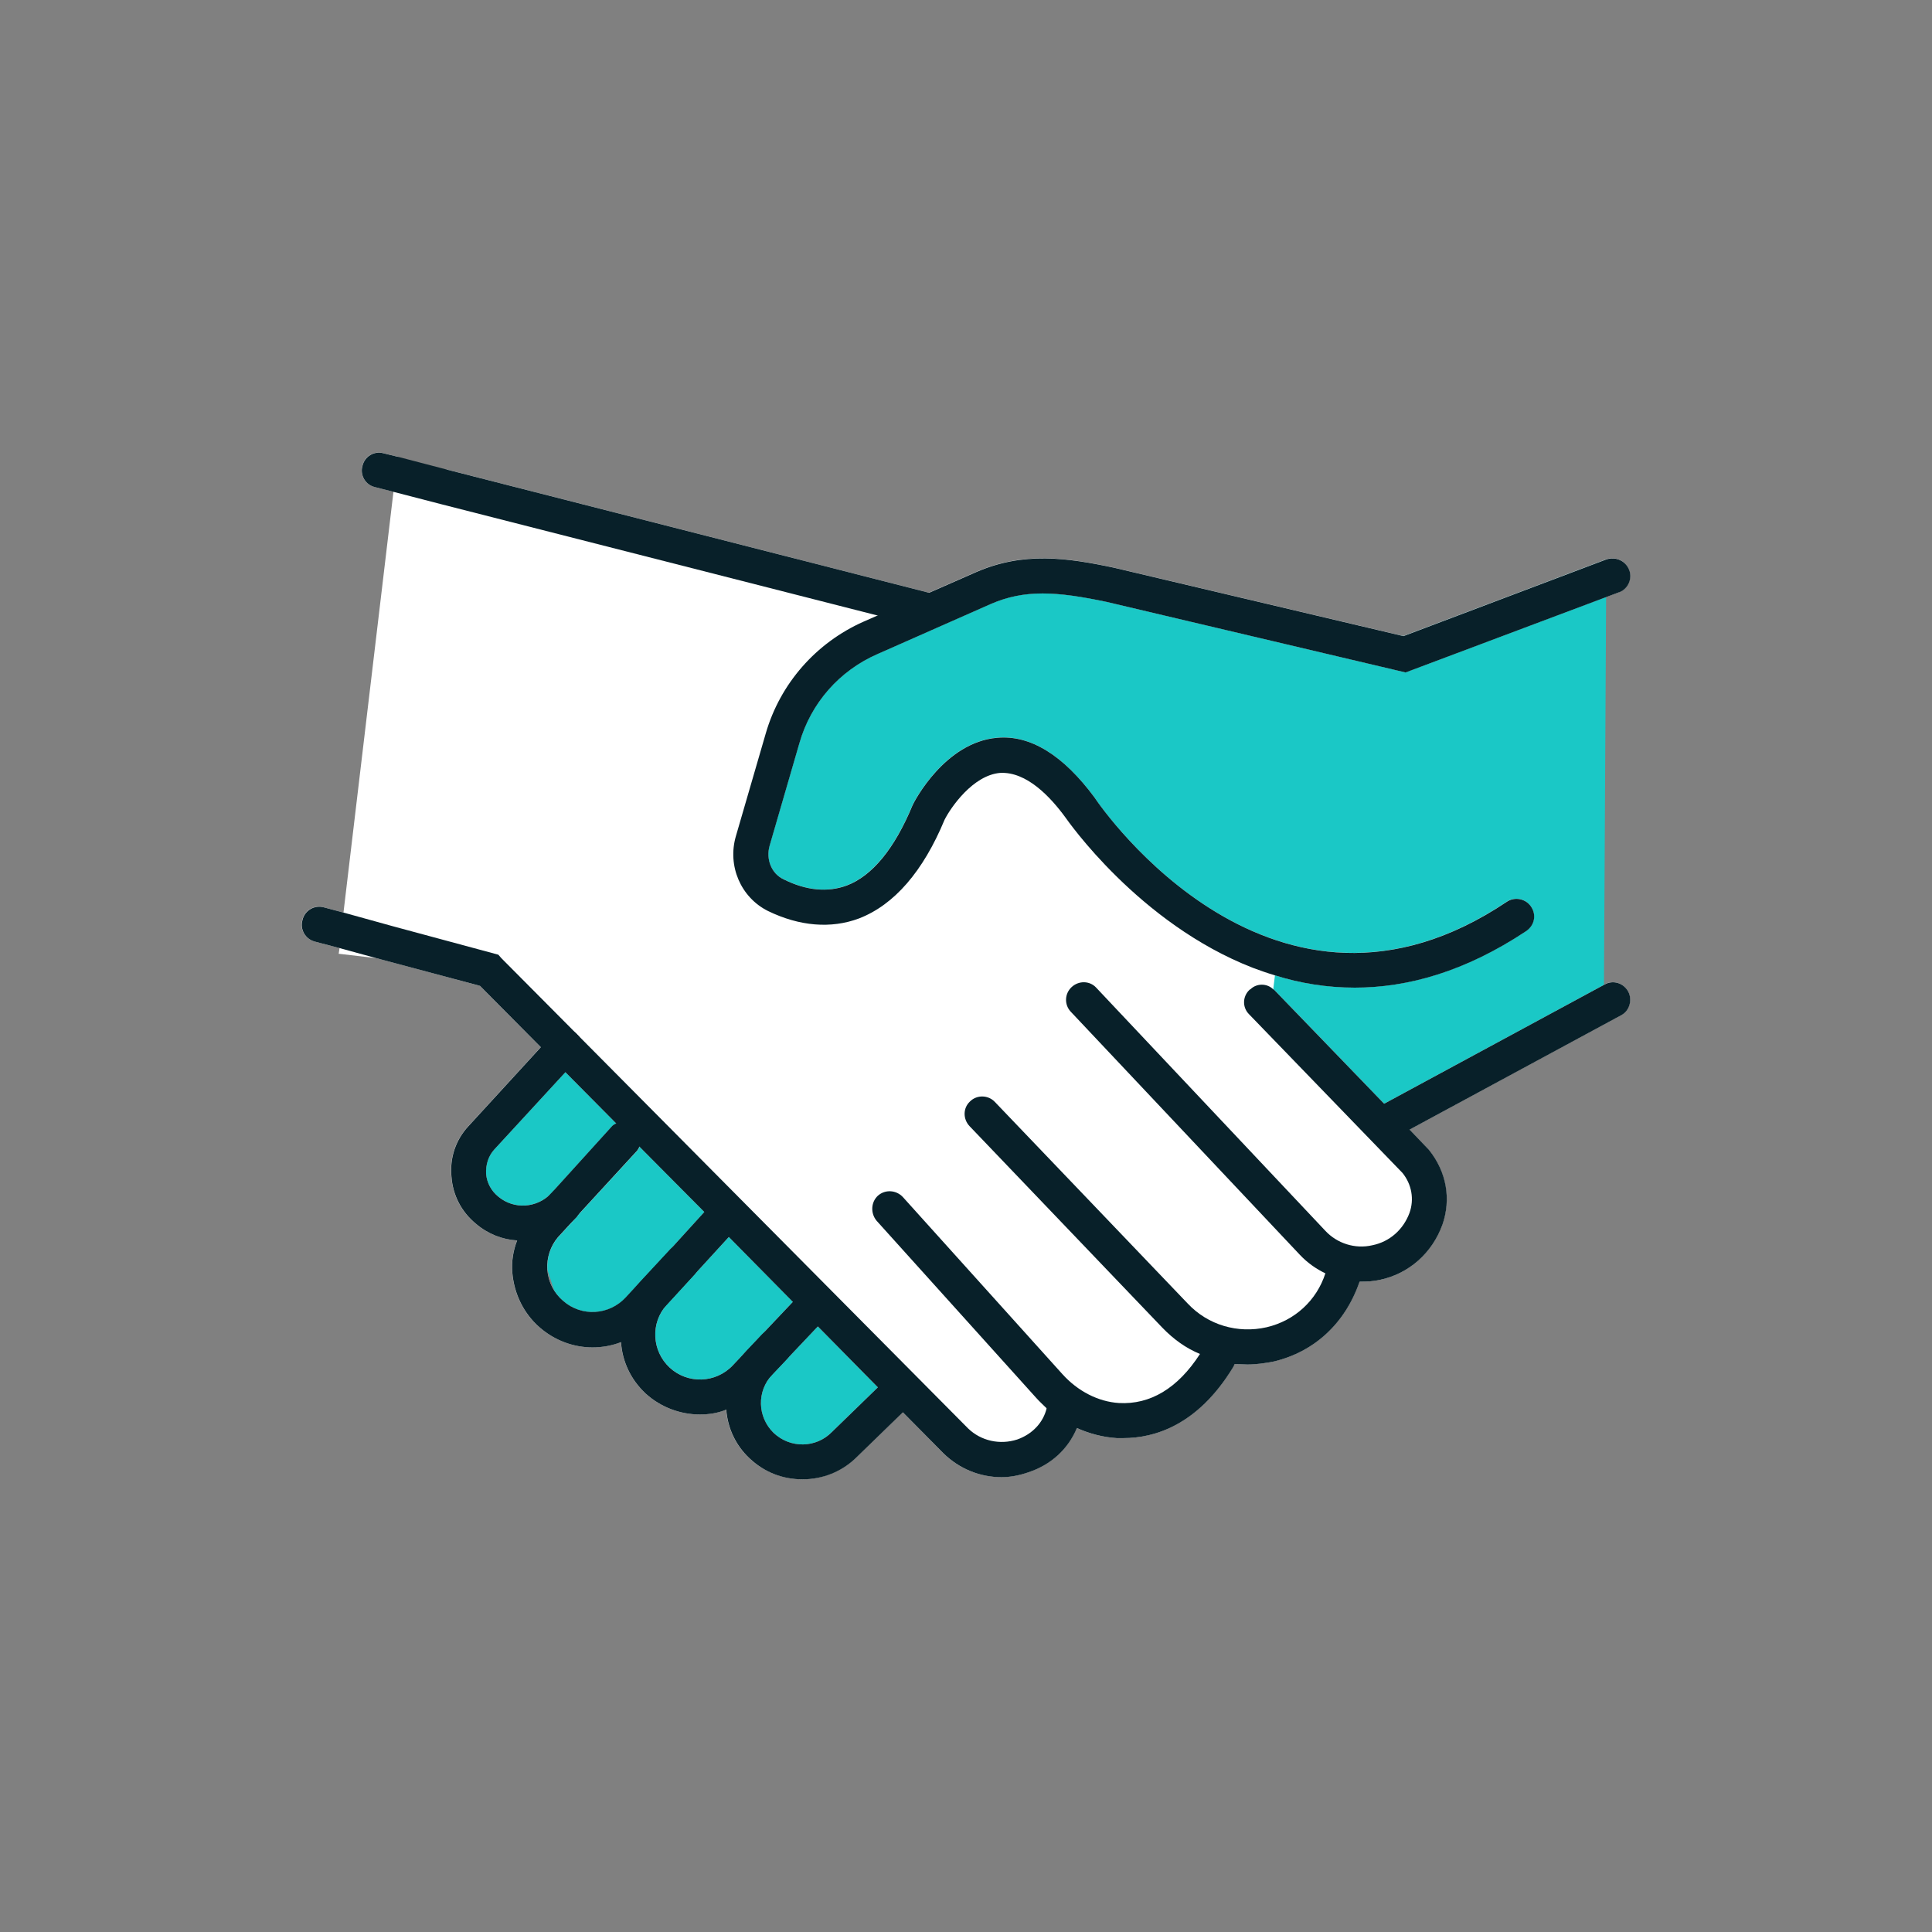 <?xml version="1.0" encoding="UTF-8"?> <svg xmlns="http://www.w3.org/2000/svg" id="Layer_1" viewBox="0 0 600 600"><rect x="0" y="0" width="600" height="600" fill="#808080" stroke="none"/><defs><style> .cls-1 { fill: #1ac8c6; } .cls-2 { fill: #fff; } .cls-3 { fill: #082029; } </style></defs><polygon class="cls-1" points="188.11 311.68 147.66 356.11 147.66 370.17 160.61 385.24 170 394.36 174.57 408.3 188.11 411.92 196.84 418.45 207.57 430.25 226.08 430.25 231.12 446.63 249.22 459.42 270.89 444.87 285.38 417.27 188.11 311.68"></polygon><polyline class="cls-1" points="498.86 173.72 435.84 197.54 336.39 177.26 313.49 177.26 300 185.63 272.63 197.54 250.98 214.37 236.3 256.08 236.3 277.7 255.42 281.59 282.58 269.14 289.72 240.71 306.55 236.14 327.31 234.65 344.75 262.75 394.24 296.05 387.7 300 395.41 307.25 404.31 316.32 429.85 342.77 456.75 337.26 498.09 311.68"></polyline><g><path class="cls-2" d="M498.32,305.75l-68.47,37.02-34.17-35.39q-.14-.14-.27-.14l.54-4.36c7.76,2.45,16.06,3.81,24.77,3.81,16.33,0,34.16-4.9,53.22-17.56,2.59-1.77,3.27-5.04,1.5-7.62-1.63-2.45-5.04-3.13-7.49-1.5-72.14,48.46-125.77-28.86-128.09-32.4-9.67-13.07-19.87-19.46-30.22-18.51-16.2,1.36-25.72,19.74-26.27,20.96-5.58,13.48-12.52,21.91-20.42,24.91-5.85,2.18-12.52,1.63-19.6-1.91-3.81-1.77-5.58-6.26-4.36-10.48l9.25-31.85c3.54-12.39,12.39-22.46,24.23-27.63l35.12-15.52c10.62-4.63,20.55-3.95,36.07-.68l92.83,21.91,66.29-24.91c2.72-.95,4.22-4.22,3.13-6.94-1.09-2.86-4.22-4.22-7.08-3.27l-63.02,23.82-89.84-21.23c-14.7-3.13-28.18-5.04-42.88,1.36l-14.56,6.4h-.14l-149.73-38.25,7.32,7.17-15.38-1.77-7.05-9.35-4.49-1.09c-2.86-.82-5.85.95-6.53,3.95-.82,2.86.95,5.85,3.81,6.53l5.85,1.5-15.52,130.67-6.12-1.63c-3-.82-5.99.95-6.67,3.95-.82,2.86.82,5.85,3.81,6.67l7.76,2.04-.27,1.77,11.71,1.36,32.12,8.58,18.92,19.06-22.46,24.5c-3.95,4.22-5.85,9.8-5.31,15.65.41,5.85,3.13,11.03,7.62,14.7,3.68,3.13,8.17,4.9,12.79,5.17-1.22,3.13-1.77,6.53-1.5,9.94.54,6.67,3.54,12.79,8.58,17.15,4.76,4.08,10.62,6.13,16.33,6.13,2.99,0,5.99-.54,8.85-1.63.41,5.99,3,11.57,7.62,15.93,4.77,4.36,10.89,6.53,16.88,6.53,2.72,0,5.58-.41,8.17-1.5.41,5.58,2.86,11.03,7.21,15.11,4.63,4.36,10.62,6.53,16.47,6.53s12.25-2.31,16.88-6.94l14.29-13.88,12.66,12.79c4.9,4.76,11.3,7.35,17.97,7.35,2.72,0,5.58-.54,8.3-1.5,7.08-2.31,12.39-7.21,15.11-13.75,3.95,1.77,8.17,2.86,12.39,3.13h2.04c9.8,0,23.14-4.08,34.03-21.91.27-.41.41-.82.54-1.09,1.22,0,2.59.14,3.95.14,2.72,0,5.58-.41,8.3-.95,12.39-2.99,22.05-11.71,26.54-24.77h.68c1.77,0,3.68-.14,5.58-.54,9.12-1.91,16.33-8.44,19.47-17.15,2.72-7.89,1.36-16.33-4.22-23.28l-5.99-6.26,65.74-35.53c2.59-1.36,3.54-4.76,2.18-7.35-1.5-2.72-4.77-3.68-7.35-2.18ZM154.76,371.63c-2.18-1.77-3.54-4.22-3.81-7.08-.14-2.86.68-5.58,2.59-7.62l22.05-23.96,15.79,15.93c-.54.27-1.09.54-1.5,1.09l-18.51,20.42-.27.27c-4.36,4.49-11.43,5.04-16.33.95ZM194.37,402.93c-5.17,5.58-13.75,6.13-19.46,1.09-2.86-2.45-4.63-5.85-4.9-9.66-.27-3.67.95-7.35,3.27-10.07l5.99-6.53.14-.27,18.51-20.14c.27-.41.54-.82.68-1.23l20.14,20.28-10.89,11.98-8.71,9.39-.14.14-4.63,5.04ZM227.58,424.03c-5.31,5.58-14.02,5.85-19.6.68-5.58-5.17-5.99-13.88-.95-19.47l.14-.14,8.85-9.66,10.34-11.3,19.87,20.15-9.66,10.21-4.63,4.9-4.35,4.63ZM258.34,444.72c-4.9,5.04-12.93,5.17-18.1.27-5.04-4.9-5.31-12.93-.41-18.1l4.63-4.9,9.53-10.07,18.65,18.92-14.29,13.88Z"></path><g><path class="cls-3" d="M502.81,183.93l-66.29,24.91-92.83-21.91c-15.52-3.27-25.45-3.95-36.07.68l-35.12,15.52c-11.84,5.17-20.69,15.24-24.23,27.63l-9.25,31.85c-1.22,4.22.54,8.71,4.36,10.48,7.08,3.54,13.75,4.08,19.6,1.91,7.9-2.99,14.84-11.43,20.42-24.91.54-1.23,10.07-19.6,26.27-20.96,10.34-.95,20.55,5.44,30.22,18.51,2.31,3.54,55.94,80.85,128.09,32.4,2.45-1.63,5.85-.95,7.49,1.5,1.77,2.59,1.09,5.85-1.5,7.62-19.06,12.66-36.89,17.56-53.22,17.56-8.71,0-17.01-1.36-24.77-3.81-2.31-.68-4.63-1.5-6.81-2.31-35.53-13.75-57.85-46.14-58.26-46.69-4.76-6.53-12.11-14.29-20.28-13.88-8.44.68-15.38,10.75-17.29,14.56-6.67,16.06-15.65,26.41-26.54,30.63-8.71,3.27-18.51,2.45-28.31-2.31-8.44-4.22-12.66-14.02-9.94-23.28l9.26-31.85c4.49-15.52,15.65-28.18,30.35-34.71l4.35-1.91,15.93-7.08h.14l14.56-6.4c14.7-6.4,28.18-4.49,42.88-1.36l89.84,21.23,63.02-23.82c2.86-.95,5.99.41,7.08,3.27,1.09,2.72-.41,5.99-3.13,6.94Z"></path><path class="cls-3" d="M503.49,315.28l-65.74,35.53-5.04,2.72c-.82.41-1.63.68-2.59.68-1.91,0-3.81-1.09-4.77-2.86-1.5-2.72-.41-5.99,2.18-7.35l2.31-1.22,68.47-37.02c2.59-1.5,5.85-.54,7.35,2.18,1.36,2.59.41,5.99-2.18,7.35Z"></path><path class="cls-3" d="M447.95,380.34c-3.13,8.71-10.34,15.24-19.47,17.15-1.9.41-3.81.54-5.58.54h-.68c-3.68-.14-7.35-.95-10.62-2.59-2.86-1.36-5.58-3.27-7.89-5.72l-71.19-75.54c-2.04-2.18-1.91-5.58.27-7.62,2.18-2.04,5.58-2.04,7.62.14l71.19,75.54c3.68,3.95,9.26,5.72,14.57,4.49,5.44-1.09,9.66-4.9,11.57-10.07,1.5-4.22.68-8.85-2.18-12.39l-47.64-49.27c-2.18-2.18-2.04-5.58.14-7.62q.14-.14.27-.14c1.91-1.91,5.17-1.91,7.08,0q.14,0,.27.14l34.17,35.39,7.9,8.03,5.99,6.26c5.58,6.94,6.94,15.38,4.22,23.28Z"></path><path class="cls-3" d="M422.36,397.63c0,.14-.14.27-.14.41-4.49,13.07-14.16,21.78-26.54,24.77-2.72.54-5.58.95-8.3.95-1.36,0-2.72-.14-3.95-.14-3.67-.54-7.35-1.5-10.75-3.13-4.36-1.77-8.3-4.63-11.71-8.17l-59.89-62.61c-2.04-2.18-2.04-5.58.14-7.62,2.18-2.18,5.72-2.04,7.76.14l59.89,62.61c6.26,6.67,15.52,9.39,24.5,7.35,8.71-2.04,15.52-8.3,18.24-16.74.95-2.86,4.08-5.04,6.94-4.08,2.86.95,4.63,3.4,3.81,6.26Z"></path><path class="cls-3" d="M383.43,423.62c-.13.27-.27.68-.54,1.09-10.89,17.83-24.23,21.91-34.03,21.91h-2.04c-4.22-.27-8.44-1.36-12.39-3.13-3.27-1.5-6.53-3.54-9.39-6.13-1.09-1.09-2.18-2.04-3.27-3.27l-49.55-54.99c-1.9-2.31-1.77-5.72.41-7.76,2.31-2.04,5.72-1.77,7.76.41l49.54,54.99c4.77,5.31,11.16,8.58,17.56,8.98,9.66.54,18.24-4.49,25.18-15.24.27-.41.68-.95.95-1.5,1.5-2.59,4.9-3.4,7.49-1.77,2.18,1.23,3.13,3.95,2.31,6.4Z"></path><path class="cls-3" d="M336.34,436.69c0,.14-.14.82-.14.82-.27,2.04-.95,4.08-1.77,5.99-2.72,6.53-8.03,11.43-15.11,13.75-2.72.95-5.58,1.5-8.3,1.5-6.67,0-13.07-2.59-17.97-7.35l-12.66-12.79-7.76-7.76-18.65-18.92-7.76-7.62-19.87-20.15-7.62-7.76-20.14-20.28-7.21-7.21-15.79-15.93-7.62-7.76-18.92-19.06-32.12-8.58-11.43-3.13-7.76-2.04c-2.99-.82-4.63-3.81-3.81-6.67.68-2.99,3.67-4.76,6.67-3.95l6.12,1.63,15.24,4.22,32.8,8.85.95,1.09,23.14,23.28.14.14.14.14,121.55,122.5c3.95,3.81,9.8,5.17,15.24,3.4,4.63-1.63,8.03-5.17,9.12-9.66.27-.41.27-.95.41-1.5.54-2.99,3.27-5.44,6.12-4.9,2.99.41,5.17,2.72,4.76,5.72Z"></path><path class="cls-3" d="M178.99,369.86c2.31,2.04,2.45,5.31.41,7.62l-.14.27c-4.49,4.9-10.62,7.62-16.88,7.62-.54,0-1.22,0-1.77-.14-4.63-.27-9.12-2.04-12.79-5.17-4.49-3.68-7.21-8.85-7.62-14.7-.54-5.85,1.36-11.43,5.31-15.65l22.46-24.5,3.4-3.81c2.04-2.18,5.31-2.31,7.49-.54l.14.14.14.14c2.18,2.04,2.31,5.44.27,7.62l-3.81,4.22-22.05,23.96c-1.9,2.04-2.72,4.76-2.59,7.62.27,2.86,1.63,5.31,3.81,7.08,4.9,4.08,11.98,3.54,16.33-.95l.27-.27c1.9-2.31,5.31-2.45,7.62-.54Z"></path><path class="cls-3" d="M216.01,395.45l-8.85,9.66-.14.14-4.63,5.04c-2.72,2.99-5.99,5.17-9.53,6.53-2.86,1.09-5.85,1.63-8.85,1.63-5.72,0-11.57-2.04-16.33-6.13-5.04-4.36-8.03-10.48-8.58-17.15-.27-3.4.27-6.81,1.5-9.94.95-2.99,2.59-5.72,4.63-8.17l5.85-6.4.27-.27,18.51-20.42c.41-.54.95-.82,1.5-1.09,1.91-1.09,4.36-.82,6.12.68,1.91,1.77,2.31,4.36,1.09,6.53-.14.41-.41.82-.68,1.23l-18.51,20.14-.14.27-5.99,6.53c-2.31,2.72-3.54,6.4-3.27,10.07.27,3.81,2.04,7.21,4.9,9.66,5.72,5.04,14.29,4.49,19.46-1.09l4.63-5.04.14-.14,8.71-9.39c1.91-2.31,5.44-2.45,7.62-.41,2.04,1.91,2.31,5.31.54,7.49Z"></path><path class="cls-3" d="M244.46,421.99l-4.63,4.9-4.36,4.63c-2.86,2.99-6.26,5.17-9.94,6.26-2.59,1.09-5.44,1.5-8.17,1.5-5.99,0-12.11-2.18-16.88-6.53-4.63-4.36-7.21-9.94-7.62-15.93-.68-6.67,1.36-13.61,6.13-18.92l.14-.14,8.71-9.39,10.89-11.98.95-.95c2.04-2.31,5.44-2.45,7.76-.41,2.18,2.04,2.31,5.44.27,7.76l-1.36,1.36-10.34,11.3-8.85,9.66-.14.14c-5.04,5.58-4.63,14.29.95,19.47,5.58,5.17,14.29,4.9,19.6-.68l4.35-4.63,4.63-4.9c2.04-2.18,5.58-2.31,7.76-.27,2.18,2.04,2.18,5.58.14,7.76Z"></path><path class="cls-3" d="M283.8,435.33l-3.4,3.27-14.29,13.88c-4.63,4.63-10.75,6.94-16.88,6.94s-11.84-2.18-16.47-6.53c-4.36-4.08-6.81-9.53-7.21-15.11-.54-6.53,1.5-13.2,6.4-18.38l4.63-4.9,9.66-10.21,2.59-2.72c2.04-2.18,5.44-2.31,7.62-.27,2.18,2.04,2.31,5.58.27,7.76l-2.72,2.86-9.53,10.07-4.63,4.9c-4.9,5.17-4.63,13.2.41,18.1,5.17,4.9,13.2,4.76,18.1-.27l14.29-13.88,3.54-3.4c2.18-2.04,5.58-2.04,7.62.14,2.18,2.18,2.04,5.58,0,7.76Z"></path><path class="cls-3" d="M292.37,190.59c-.68,2.59-2.86,4.22-5.31,4.22-.41,0-.95-.14-1.36-.27l-13.2-3.4-135.03-34.44-15.25-3.95-5.85-1.5c-2.86-.68-4.63-3.68-3.81-6.53.68-2.99,3.68-4.76,6.53-3.95l4.49,1.09,15.11,3.95,149.73,38.25h.14c2.72.82,4.49,3.68,3.81,6.53Z"></path></g></g></svg> 